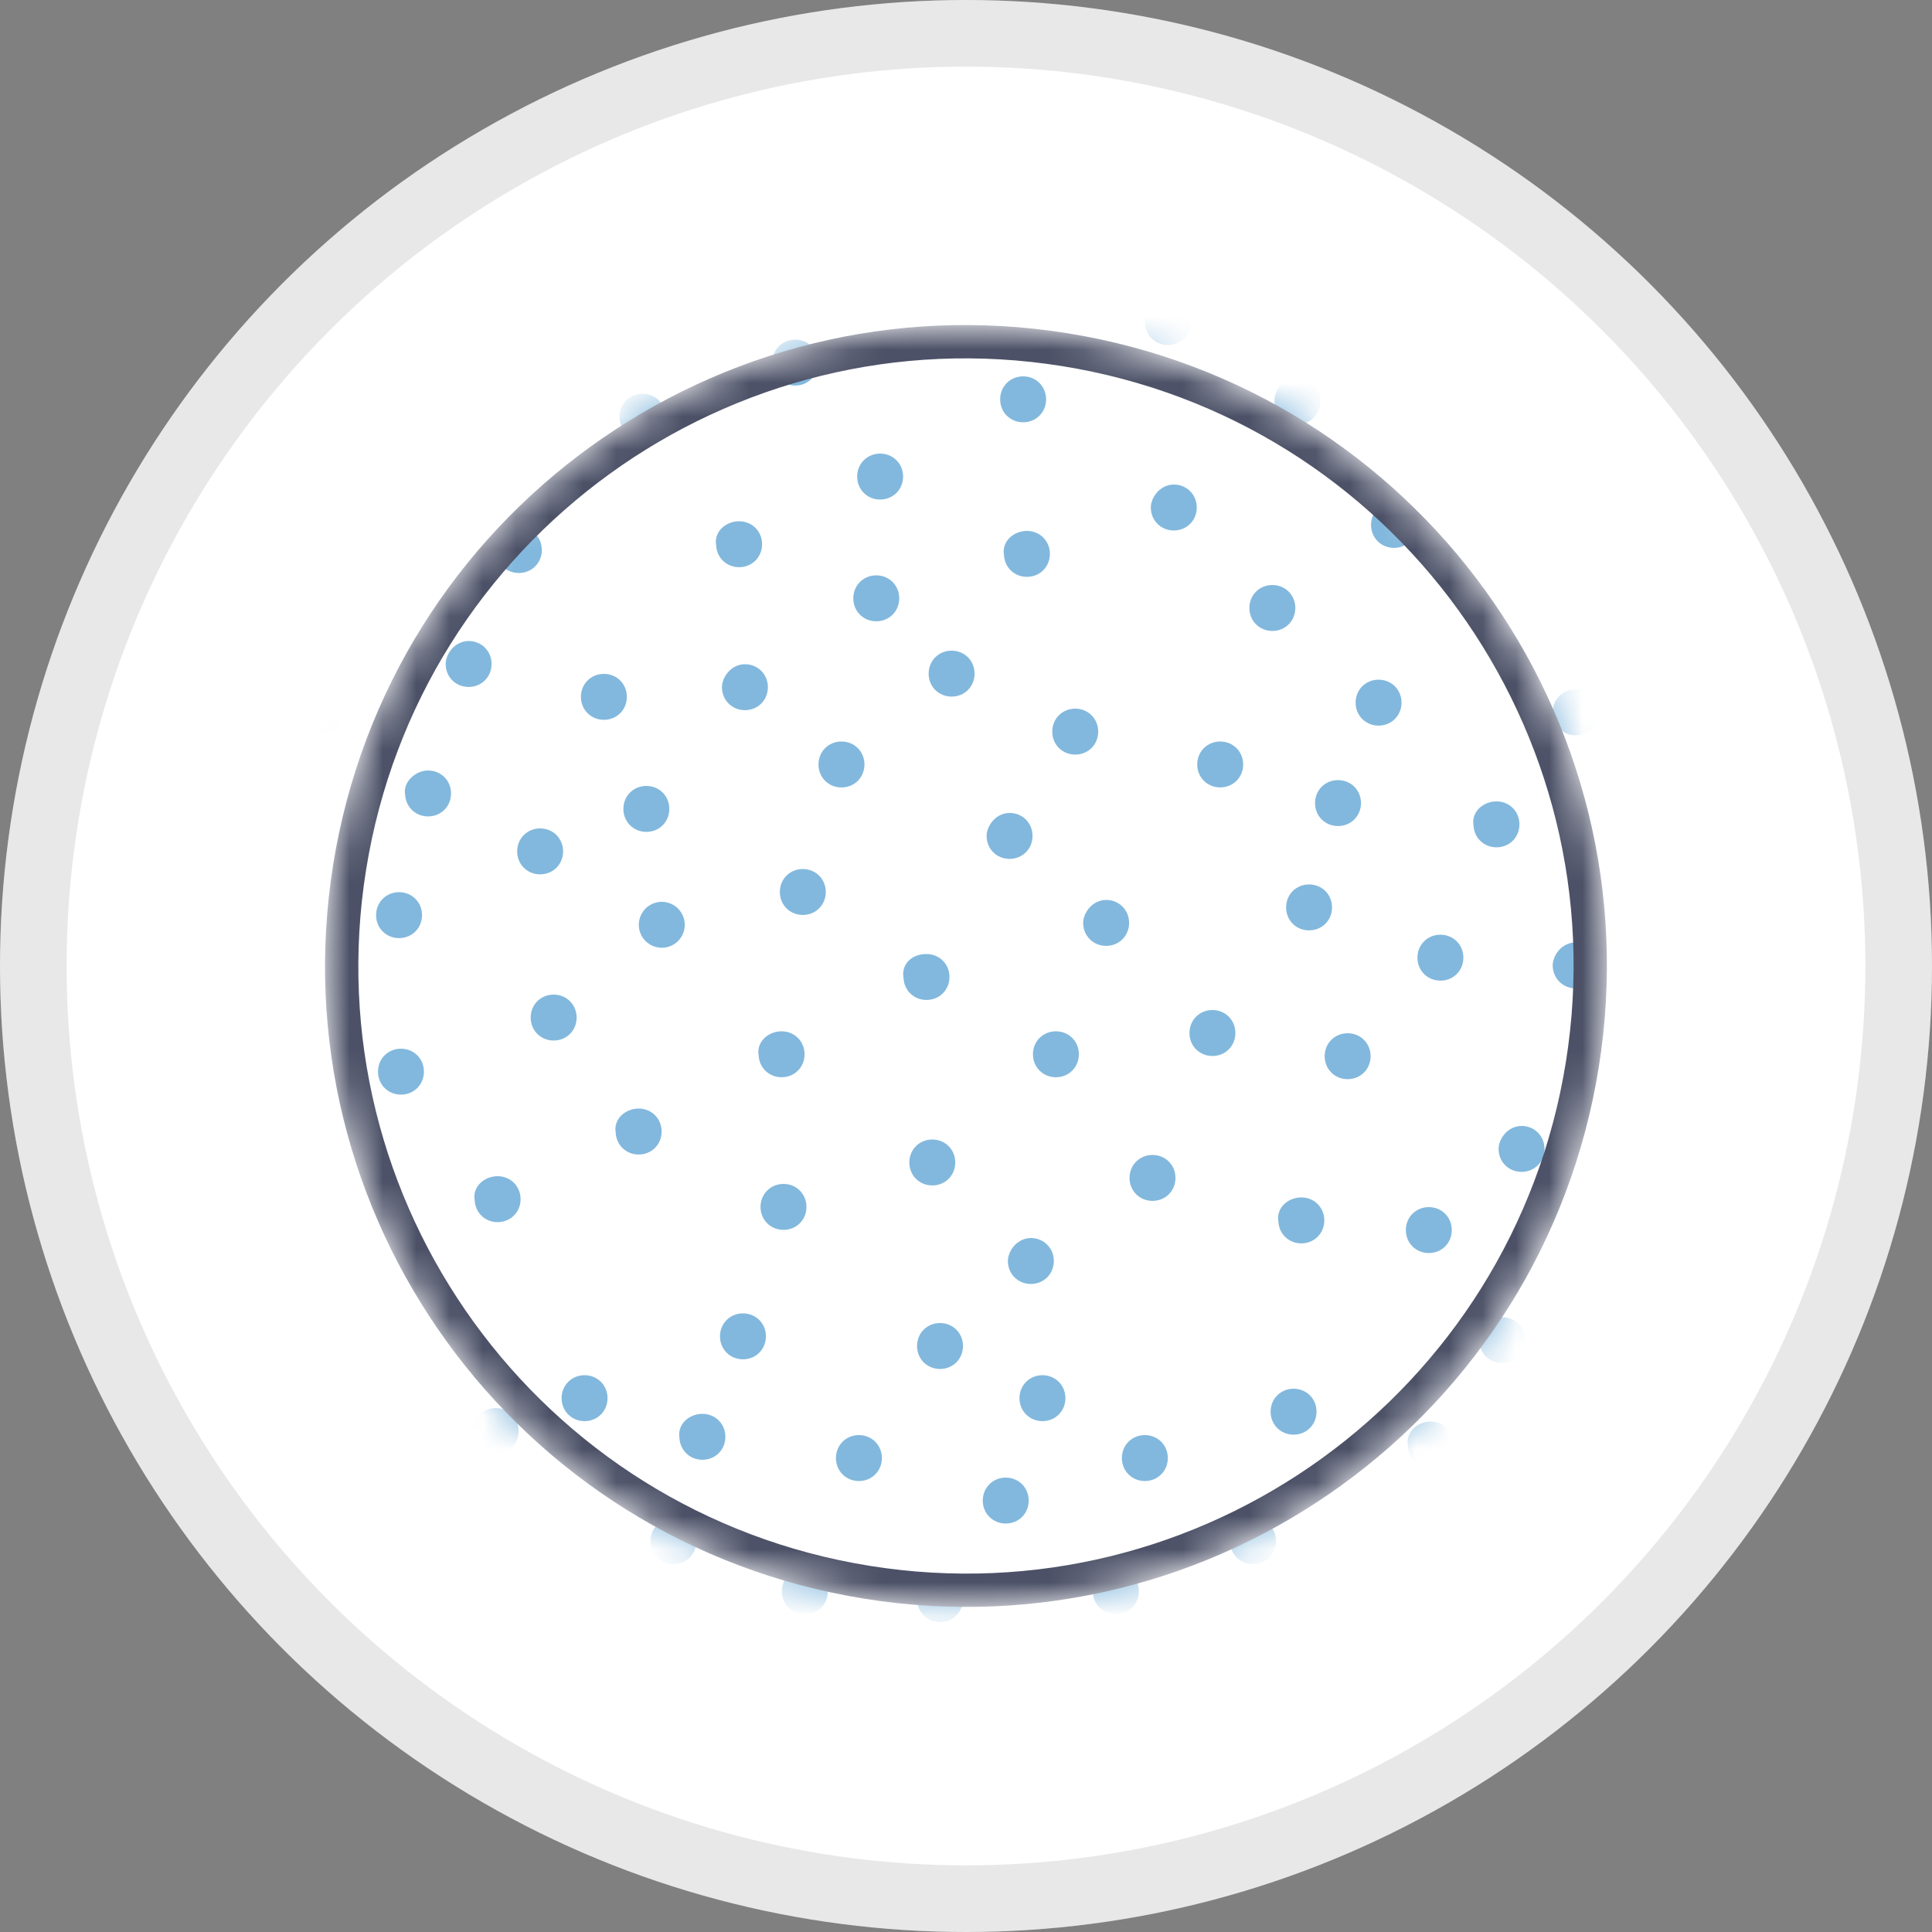 <?xml version="1.0" encoding="UTF-8"?> <svg xmlns="http://www.w3.org/2000/svg" width="58" height="58" viewBox="0 0 58 58" fill="none"><rect x="0" y="0" width="58" height="58" fill="#808080" stroke="none"/> <circle cx="29" cy="29" r="29" fill="white"></circle> <circle cx="29" cy="29" r="28" stroke="#3E3F43" stroke-opacity="0.12" stroke-width="2"></circle> <mask id="mask0_1480_3071" style="mask-type:alpha" maskUnits="userSpaceOnUse" x="9" y="9" width="40" height="40"> <path d="M47.995 32.043C49.676 21.552 42.534 11.684 32.043 10.003C21.551 8.322 11.684 15.465 10.003 25.956C8.322 36.448 15.464 46.315 25.955 47.996C36.447 49.677 46.315 42.535 47.995 32.043Z" fill="white"></path> </mask> <g mask="url(#mask0_1480_3071)"> <path fill-rule="evenodd" clip-rule="evenodd" d="M35.063 9.262C35.295 9.262 35.469 9.436 35.469 9.668C35.469 9.9 35.295 10.074 35.063 10.074C34.831 10.074 34.657 9.9 34.657 9.668C34.599 9.436 34.831 9.262 35.063 9.262Z" fill="#82B8DD" stroke="#82B8DD" stroke-width="0.567" stroke-miterlimit="22.926"></path> <path fill-rule="evenodd" clip-rule="evenodd" d="M38.949 11.64C39.181 11.64 39.355 11.814 39.355 12.046C39.355 12.278 39.181 12.452 38.949 12.452C38.717 12.452 38.543 12.278 38.543 12.046C38.543 11.814 38.717 11.64 38.949 11.64Z" fill="#82B8DD" stroke="#82B8DD" stroke-width="0.567" stroke-miterlimit="22.926"></path> <path fill-rule="evenodd" clip-rule="evenodd" d="M41.849 15.352C42.081 15.352 42.255 15.526 42.255 15.758C42.255 15.99 42.081 16.164 41.849 16.164C41.617 16.164 41.443 15.99 41.443 15.758C41.443 15.526 41.617 15.352 41.849 15.352Z" fill="#82B8DD" stroke="#82B8DD" stroke-width="0.567" stroke-miterlimit="22.926"></path> <path fill-rule="evenodd" clip-rule="evenodd" d="M43.706 10.943C43.938 10.943 44.112 11.117 44.112 11.349C44.112 11.581 43.938 11.755 43.706 11.755C43.474 11.755 43.3 11.581 43.3 11.349C43.242 11.117 43.474 10.943 43.706 10.943Z" fill="#82B8DD" stroke="#82B8DD" stroke-width="0.567" stroke-miterlimit="22.926"></path> <path fill-rule="evenodd" clip-rule="evenodd" d="M46.316 16.628C46.548 16.628 46.722 16.802 46.722 17.034C46.722 17.266 46.548 17.44 46.316 17.44C46.084 17.44 45.91 17.266 45.91 17.034C45.91 16.802 46.084 16.628 46.316 16.628Z" fill="#82B8DD" stroke="#82B8DD" stroke-width="0.567" stroke-miterlimit="22.926"></path> <path fill-rule="evenodd" clip-rule="evenodd" d="M38.197 17.846C38.429 17.846 38.603 18.02 38.603 18.252C38.603 18.484 38.429 18.658 38.197 18.658C37.965 18.658 37.791 18.484 37.791 18.252C37.791 18.02 37.965 17.846 38.197 17.846Z" fill="#82B8DD" stroke="#82B8DD" stroke-width="0.567" stroke-miterlimit="22.926"></path> <path fill-rule="evenodd" clip-rule="evenodd" d="M35.238 14.83C35.47 14.83 35.644 15.004 35.644 15.236C35.644 15.468 35.47 15.642 35.238 15.642C35.006 15.642 34.832 15.468 34.832 15.236C34.832 15.062 35.006 14.83 35.238 14.83Z" fill="#82B8DD" stroke="#82B8DD" stroke-width="0.567" stroke-miterlimit="22.926"></path> <path fill-rule="evenodd" clip-rule="evenodd" d="M30.715 11.582C30.947 11.582 31.121 11.756 31.121 11.988C31.121 12.22 30.947 12.394 30.715 12.394C30.483 12.394 30.309 12.22 30.309 11.988C30.309 11.756 30.483 11.582 30.715 11.582Z" fill="#82B8DD" stroke="#82B8DD" stroke-width="0.567" stroke-miterlimit="22.926"></path> <path fill-rule="evenodd" clip-rule="evenodd" d="M30.829 16.222C31.061 16.222 31.235 16.396 31.235 16.628C31.235 16.86 31.061 17.034 30.829 17.034C30.597 17.034 30.423 16.86 30.423 16.628C30.365 16.396 30.597 16.222 30.829 16.222Z" fill="#82B8DD" stroke="#82B8DD" stroke-width="0.567" stroke-miterlimit="22.926"></path> <path fill-rule="evenodd" clip-rule="evenodd" d="M26.422 13.901C26.654 13.901 26.828 14.075 26.828 14.307C26.828 14.539 26.654 14.713 26.422 14.713C26.19 14.713 26.016 14.539 26.016 14.307C26.016 14.075 26.19 13.901 26.422 13.901Z" fill="#82B8DD" stroke="#82B8DD" stroke-width="0.567" stroke-miterlimit="22.926"></path> <path fill-rule="evenodd" clip-rule="evenodd" d="M23.871 10.479C24.103 10.479 24.277 10.653 24.277 10.886C24.277 11.117 24.103 11.291 23.871 11.291C23.639 11.291 23.465 11.117 23.465 10.886C23.465 10.653 23.639 10.479 23.871 10.479Z" fill="#82B8DD" stroke="#82B8DD" stroke-width="0.567" stroke-miterlimit="22.926"></path> <path fill-rule="evenodd" clip-rule="evenodd" d="M19.287 12.104C19.519 12.104 19.693 12.277 19.693 12.509C19.693 12.742 19.519 12.915 19.287 12.915C19.055 12.915 18.881 12.742 18.881 12.509C18.881 12.277 19.055 12.104 19.287 12.104Z" fill="#82B8DD" stroke="#82B8DD" stroke-width="0.567" stroke-miterlimit="22.926"></path> <path fill-rule="evenodd" clip-rule="evenodd" d="M22.189 15.932C22.421 15.932 22.595 16.106 22.595 16.338C22.595 16.57 22.421 16.744 22.189 16.744C21.956 16.744 21.782 16.57 21.782 16.338C21.724 16.106 21.956 15.932 22.189 15.932Z" fill="#82B8DD" stroke="#82B8DD" stroke-width="0.567" stroke-miterlimit="22.926"></path> <path fill-rule="evenodd" clip-rule="evenodd" d="M9.079 11.06C9.311 11.06 9.485 11.234 9.485 11.466C9.485 11.698 9.311 11.872 9.079 11.872C8.847 11.872 8.673 11.698 8.673 11.466C8.615 11.234 8.847 11.06 9.079 11.06Z" fill="#82B8DD" stroke="#82B8DD" stroke-width="0.567" stroke-miterlimit="22.926"></path> <path fill-rule="evenodd" clip-rule="evenodd" d="M13.547 12.336C13.779 12.336 13.953 12.51 13.953 12.742C13.953 12.974 13.779 13.148 13.547 13.148C13.315 13.148 13.141 12.974 13.141 12.742C13.141 12.51 13.315 12.336 13.547 12.336Z" fill="#82B8DD" stroke="#82B8DD" stroke-width="0.567" stroke-miterlimit="22.926"></path> <path fill-rule="evenodd" clip-rule="evenodd" d="M15.576 16.105C15.808 16.105 15.982 16.279 15.982 16.512C15.982 16.744 15.808 16.918 15.576 16.918C15.344 16.918 15.17 16.744 15.17 16.512C15.17 16.337 15.344 16.105 15.576 16.105Z" fill="#82B8DD" stroke="#82B8DD" stroke-width="0.567" stroke-miterlimit="22.926"></path> <path fill-rule="evenodd" clip-rule="evenodd" d="M28.568 19.817C28.8 19.817 28.974 19.991 28.974 20.223C28.974 20.455 28.8 20.629 28.568 20.629C28.336 20.629 28.162 20.455 28.162 20.223C28.162 19.991 28.336 19.817 28.568 19.817Z" fill="#82B8DD" stroke="#82B8DD" stroke-width="0.567" stroke-miterlimit="22.926"></path> <path fill-rule="evenodd" clip-rule="evenodd" d="M25.262 22.544C25.494 22.544 25.668 22.718 25.668 22.95C25.668 23.182 25.494 23.356 25.262 23.356C25.029 23.356 24.855 23.182 24.855 22.95C24.855 22.718 25.029 22.544 25.262 22.544Z" fill="#82B8DD" stroke="#82B8DD" stroke-width="0.567" stroke-miterlimit="22.926"></path> <path fill-rule="evenodd" clip-rule="evenodd" d="M30.308 24.689C30.54 24.689 30.714 24.863 30.714 25.096C30.714 25.328 30.54 25.501 30.308 25.501C30.076 25.501 29.902 25.328 29.902 25.096C29.902 24.922 30.076 24.689 30.308 24.689Z" fill="#82B8DD" stroke="#82B8DD" stroke-width="0.567" stroke-miterlimit="22.926"></path> <path fill-rule="evenodd" clip-rule="evenodd" d="M32.279 21.558C32.511 21.558 32.685 21.732 32.685 21.964C32.685 22.196 32.511 22.37 32.279 22.37C32.047 22.37 31.873 22.196 31.873 21.964C31.873 21.732 32.047 21.558 32.279 21.558Z" fill="#82B8DD" stroke="#82B8DD" stroke-width="0.567" stroke-miterlimit="22.926"></path> <path fill-rule="evenodd" clip-rule="evenodd" d="M24.101 26.372C24.333 26.372 24.507 26.546 24.507 26.778C24.507 27.01 24.333 27.184 24.101 27.184C23.869 27.184 23.695 27.01 23.695 26.778C23.695 26.546 23.869 26.372 24.101 26.372Z" fill="#82B8DD" stroke="#82B8DD" stroke-width="0.567" stroke-miterlimit="22.926"></path> <path d="M19.867 28.169C20.091 28.169 20.273 27.988 20.273 27.763C20.273 27.539 20.091 27.357 19.867 27.357C19.643 27.357 19.461 27.539 19.461 27.763C19.461 27.988 19.643 28.169 19.867 28.169Z" fill="#82B8DD" stroke="#82B8DD" stroke-width="0.567" stroke-miterlimit="22.926"></path> <path fill-rule="evenodd" clip-rule="evenodd" d="M27.814 28.924C28.046 28.924 28.22 29.098 28.22 29.33C28.22 29.562 28.046 29.736 27.814 29.736C27.582 29.736 27.408 29.562 27.408 29.33C27.35 29.098 27.524 28.924 27.814 28.924Z" fill="#82B8DD" stroke="#82B8DD" stroke-width="0.567" stroke-miterlimit="22.926"></path> <path fill-rule="evenodd" clip-rule="evenodd" d="M33.207 27.3C33.439 27.3 33.613 27.474 33.613 27.706C33.613 27.938 33.439 28.112 33.207 28.112C32.975 28.112 32.801 27.938 32.801 27.706C32.801 27.532 32.975 27.3 33.207 27.3Z" fill="#82B8DD" stroke="#82B8DD" stroke-width="0.567" stroke-miterlimit="22.926"></path> <path fill-rule="evenodd" clip-rule="evenodd" d="M31.699 31.244C31.931 31.244 32.105 31.418 32.105 31.65C32.105 31.882 31.931 32.056 31.699 32.056C31.467 32.056 31.293 31.882 31.293 31.65C31.293 31.418 31.467 31.244 31.699 31.244Z" fill="#82B8DD" stroke="#82B8DD" stroke-width="0.567" stroke-miterlimit="22.926"></path> <path fill-rule="evenodd" clip-rule="evenodd" d="M34.599 34.956C34.831 34.956 35.005 35.13 35.005 35.362C35.005 35.594 34.831 35.768 34.599 35.768C34.367 35.768 34.193 35.594 34.193 35.362C34.193 35.13 34.367 34.956 34.599 34.956Z" fill="#82B8DD" stroke="#82B8DD" stroke-width="0.567" stroke-miterlimit="22.926"></path> <path fill-rule="evenodd" clip-rule="evenodd" d="M36.398 30.605C36.63 30.605 36.804 30.779 36.804 31.012C36.804 31.244 36.63 31.418 36.398 31.418C36.166 31.418 35.992 31.244 35.992 31.012C35.992 30.779 36.166 30.605 36.398 30.605Z" fill="#82B8DD" stroke="#82B8DD" stroke-width="0.567" stroke-miterlimit="22.926"></path> <path fill-rule="evenodd" clip-rule="evenodd" d="M39.067 36.231C39.299 36.231 39.473 36.405 39.473 36.637C39.473 36.869 39.299 37.044 39.067 37.044C38.835 37.044 38.661 36.869 38.661 36.637C38.603 36.405 38.835 36.231 39.067 36.231Z" fill="#82B8DD" stroke="#82B8DD" stroke-width="0.567" stroke-miterlimit="22.926"></path> <path fill-rule="evenodd" clip-rule="evenodd" d="M30.947 37.45C31.179 37.45 31.353 37.624 31.353 37.856C31.353 38.088 31.179 38.262 30.947 38.262C30.715 38.262 30.541 38.088 30.541 37.856C30.541 37.682 30.715 37.45 30.947 37.45Z" fill="#82B8DD" stroke="#82B8DD" stroke-width="0.567" stroke-miterlimit="22.926"></path> <path fill-rule="evenodd" clip-rule="evenodd" d="M27.988 34.492C28.22 34.492 28.394 34.666 28.394 34.898C28.394 35.13 28.22 35.304 27.988 35.304C27.756 35.304 27.582 35.13 27.582 34.898C27.582 34.666 27.756 34.492 27.988 34.492Z" fill="#82B8DD" stroke="#82B8DD" stroke-width="0.567" stroke-miterlimit="22.926"></path> <path fill-rule="evenodd" clip-rule="evenodd" d="M23.464 31.244C23.696 31.244 23.87 31.418 23.87 31.65C23.87 31.882 23.696 32.056 23.464 32.056C23.232 32.056 23.058 31.882 23.058 31.65C23 31.418 23.232 31.244 23.464 31.244Z" fill="#82B8DD" stroke="#82B8DD" stroke-width="0.567" stroke-miterlimit="22.926"></path> <path fill-rule="evenodd" clip-rule="evenodd" d="M23.521 35.826C23.753 35.826 23.927 36 23.927 36.232C23.927 36.464 23.753 36.638 23.521 36.638C23.289 36.638 23.115 36.464 23.115 36.232C23.115 36 23.289 35.826 23.521 35.826Z" fill="#82B8DD" stroke="#82B8DD" stroke-width="0.567" stroke-miterlimit="22.926"></path> <path fill-rule="evenodd" clip-rule="evenodd" d="M19.173 33.563C19.405 33.563 19.579 33.737 19.579 33.969C19.579 34.202 19.405 34.376 19.173 34.376C18.941 34.376 18.767 34.202 18.767 33.969C18.709 33.737 18.941 33.563 19.173 33.563Z" fill="#82B8DD" stroke="#82B8DD" stroke-width="0.567" stroke-miterlimit="22.926"></path> <path fill-rule="evenodd" clip-rule="evenodd" d="M16.621 30.142C16.853 30.142 17.027 30.316 17.027 30.548C17.027 30.78 16.853 30.954 16.621 30.954C16.389 30.954 16.215 30.78 16.215 30.548C16.215 30.316 16.389 30.142 16.621 30.142Z" fill="#82B8DD" stroke="#82B8DD" stroke-width="0.567" stroke-miterlimit="22.926"></path> <path fill-rule="evenodd" clip-rule="evenodd" d="M11.98 27.067C12.212 27.067 12.386 27.241 12.386 27.473C12.386 27.705 12.212 27.879 11.98 27.879C11.748 27.879 11.574 27.705 11.574 27.473C11.574 27.241 11.748 27.067 11.98 27.067Z" fill="#82B8DD" stroke="#82B8DD" stroke-width="0.567" stroke-miterlimit="22.926"></path> <path fill-rule="evenodd" clip-rule="evenodd" d="M12.037 31.766C12.269 31.766 12.443 31.94 12.443 32.172C12.443 32.404 12.269 32.578 12.037 32.578C11.805 32.578 11.631 32.404 11.631 32.172C11.631 31.94 11.805 31.766 12.037 31.766Z" fill="#82B8DD" stroke="#82B8DD" stroke-width="0.567" stroke-miterlimit="22.926"></path> <path fill-rule="evenodd" clip-rule="evenodd" d="M14.938 35.594C15.171 35.594 15.345 35.768 15.345 36C15.345 36.232 15.171 36.406 14.938 36.406C14.707 36.406 14.533 36.232 14.533 36C14.475 35.768 14.707 35.594 14.938 35.594Z" fill="#82B8DD" stroke="#82B8DD" stroke-width="0.567" stroke-miterlimit="22.926"></path> <path fill-rule="evenodd" clip-rule="evenodd" d="M26.306 17.556C26.538 17.556 26.712 17.73 26.712 17.962C26.712 18.194 26.538 18.368 26.306 18.368C26.074 18.368 25.9 18.194 25.9 17.962C25.9 17.73 26.074 17.556 26.306 17.556Z" fill="#82B8DD" stroke="#82B8DD" stroke-width="0.567" stroke-miterlimit="22.926"></path> <path fill-rule="evenodd" clip-rule="evenodd" d="M16.215 25.153C16.447 25.153 16.621 25.327 16.621 25.559C16.621 25.791 16.447 25.965 16.215 25.965C15.983 25.965 15.809 25.791 15.809 25.559C15.809 25.327 15.983 25.153 16.215 25.153Z" fill="#82B8DD" stroke="#82B8DD" stroke-width="0.567" stroke-miterlimit="22.926"></path> <path fill-rule="evenodd" clip-rule="evenodd" d="M9.601 20.92C9.833 20.92 10.007 21.094 10.007 21.326C10.007 21.558 9.833 21.732 9.601 21.732C9.369 21.732 9.195 21.558 9.195 21.326C9.195 21.094 9.369 20.92 9.601 20.92Z" fill="#82B8DD" stroke="#82B8DD" stroke-width="0.567" stroke-miterlimit="22.926"></path> <path fill-rule="evenodd" clip-rule="evenodd" d="M12.851 23.414C13.083 23.414 13.257 23.588 13.257 23.82C13.257 24.052 13.083 24.226 12.851 24.226C12.619 24.226 12.445 24.052 12.445 23.82C12.387 23.646 12.619 23.414 12.851 23.414Z" fill="#82B8DD" stroke="#82B8DD" stroke-width="0.567" stroke-miterlimit="22.926"></path> <path fill-rule="evenodd" clip-rule="evenodd" d="M14.068 19.527C14.3 19.527 14.474 19.701 14.474 19.933C14.474 20.165 14.3 20.339 14.068 20.339C13.836 20.339 13.662 20.165 13.662 19.933C13.662 19.759 13.836 19.527 14.068 19.527Z" fill="#82B8DD" stroke="#82B8DD" stroke-width="0.567" stroke-miterlimit="22.926"></path> <path fill-rule="evenodd" clip-rule="evenodd" d="M19.404 23.878C19.636 23.878 19.81 24.052 19.81 24.284C19.81 24.516 19.636 24.69 19.404 24.69C19.172 24.69 18.998 24.516 18.998 24.284C18.998 24.052 19.172 23.878 19.404 23.878Z" fill="#82B8DD" stroke="#82B8DD" stroke-width="0.567" stroke-miterlimit="22.926"></path> <path fill-rule="evenodd" clip-rule="evenodd" d="M18.129 20.514C18.361 20.514 18.535 20.688 18.535 20.92C18.535 21.152 18.361 21.326 18.129 21.326C17.897 21.326 17.723 21.152 17.723 20.92C17.723 20.688 17.897 20.514 18.129 20.514Z" fill="#82B8DD" stroke="#82B8DD" stroke-width="0.567" stroke-miterlimit="22.926"></path> <path fill-rule="evenodd" clip-rule="evenodd" d="M22.363 20.224C22.595 20.224 22.769 20.398 22.769 20.63C22.769 20.862 22.595 21.036 22.363 21.036C22.131 21.036 21.957 20.862 21.957 20.63C21.957 20.456 22.131 20.224 22.363 20.224Z" fill="#82B8DD" stroke="#82B8DD" stroke-width="0.567" stroke-miterlimit="22.926"></path> <path fill-rule="evenodd" clip-rule="evenodd" d="M28.22 40.002C28.452 40.002 28.626 40.176 28.626 40.408C28.626 40.64 28.452 40.814 28.22 40.814C27.988 40.814 27.814 40.64 27.814 40.408C27.814 40.176 27.988 40.002 28.22 40.002Z" fill="#82B8DD" stroke="#82B8DD" stroke-width="0.567" stroke-miterlimit="22.926"></path> <path fill-rule="evenodd" clip-rule="evenodd" d="M30.193 44.642C30.425 44.642 30.599 44.816 30.599 45.048C30.599 45.28 30.425 45.454 30.193 45.454C29.961 45.454 29.787 45.28 29.787 45.048C29.787 44.816 29.961 44.642 30.193 44.642Z" fill="#82B8DD" stroke="#82B8DD" stroke-width="0.567" stroke-miterlimit="22.926"></path> <path fill-rule="evenodd" clip-rule="evenodd" d="M25.785 43.366C26.017 43.366 26.191 43.54 26.191 43.772C26.191 44.004 26.017 44.178 25.785 44.178C25.553 44.178 25.379 44.004 25.379 43.772C25.379 43.54 25.553 43.366 25.785 43.366Z" fill="#82B8DD" stroke="#82B8DD" stroke-width="0.567" stroke-miterlimit="22.926"></path> <path fill-rule="evenodd" clip-rule="evenodd" d="M22.304 39.712C22.536 39.712 22.71 39.886 22.71 40.118C22.71 40.35 22.536 40.524 22.304 40.524C22.072 40.524 21.898 40.35 21.898 40.118C21.898 39.886 22.072 39.712 22.304 39.712Z" fill="#82B8DD" stroke="#82B8DD" stroke-width="0.567" stroke-miterlimit="22.926"></path> <path fill-rule="evenodd" clip-rule="evenodd" d="M20.217 45.86C20.449 45.86 20.622 46.034 20.622 46.266C20.622 46.498 20.449 46.672 20.217 46.672C19.985 46.672 19.811 46.498 19.811 46.266C19.811 46.034 19.985 45.86 20.217 45.86Z" fill="#82B8DD" stroke="#82B8DD" stroke-width="0.567" stroke-miterlimit="22.926"></path> <path fill-rule="evenodd" clip-rule="evenodd" d="M17.549 41.568C17.781 41.568 17.955 41.742 17.955 41.974C17.955 42.206 17.781 42.38 17.549 42.38C17.317 42.38 17.143 42.206 17.143 41.974C17.143 41.742 17.317 41.568 17.549 41.568Z" fill="#82B8DD" stroke="#82B8DD" stroke-width="0.567" stroke-miterlimit="22.926"></path> <path fill-rule="evenodd" clip-rule="evenodd" d="M21.087 42.728C21.319 42.728 21.493 42.902 21.493 43.134C21.493 43.366 21.319 43.54 21.087 43.54C20.855 43.54 20.681 43.366 20.681 43.134C20.623 42.902 20.855 42.728 21.087 42.728Z" fill="#82B8DD" stroke="#82B8DD" stroke-width="0.567" stroke-miterlimit="22.926"></path> <path fill-rule="evenodd" clip-rule="evenodd" d="M24.162 47.368C24.394 47.368 24.568 47.542 24.568 47.774C24.568 48.006 24.394 48.18 24.162 48.18C23.93 48.18 23.756 48.006 23.756 47.774C23.756 47.542 23.93 47.368 24.162 47.368Z" fill="#82B8DD" stroke="#82B8DD" stroke-width="0.567" stroke-miterlimit="22.926"></path> <path fill-rule="evenodd" clip-rule="evenodd" d="M28.22 47.6C28.452 47.6 28.626 47.774 28.626 48.006C28.626 48.238 28.452 48.412 28.22 48.412C27.988 48.412 27.814 48.238 27.814 48.006C27.814 47.774 27.988 47.6 28.22 47.6Z" fill="#82B8DD" stroke="#82B8DD" stroke-width="0.567" stroke-miterlimit="22.926"></path> <path fill-rule="evenodd" clip-rule="evenodd" d="M40.98 47.542C41.212 47.542 41.386 47.716 41.386 47.948C41.386 48.18 41.212 48.354 40.98 48.354C40.748 48.354 40.574 48.18 40.574 47.948C40.574 47.716 40.748 47.542 40.98 47.542Z" fill="#82B8DD" stroke="#82B8DD" stroke-width="0.567" stroke-miterlimit="22.926"></path> <path fill-rule="evenodd" clip-rule="evenodd" d="M33.5 47.368C33.732 47.368 33.906 47.542 33.906 47.774C33.906 48.006 33.732 48.18 33.5 48.18C33.268 48.18 33.094 48.006 33.094 47.774C33.094 47.542 33.268 47.368 33.5 47.368Z" fill="#82B8DD" stroke="#82B8DD" stroke-width="0.567" stroke-miterlimit="22.926"></path> <path fill-rule="evenodd" clip-rule="evenodd" d="M34.369 43.366C34.601 43.366 34.775 43.54 34.775 43.772C34.775 44.004 34.601 44.178 34.369 44.178C34.137 44.178 33.963 44.004 33.963 43.772C33.963 43.54 34.137 43.366 34.369 43.366Z" fill="#82B8DD" stroke="#82B8DD" stroke-width="0.567" stroke-miterlimit="22.926"></path> <path fill-rule="evenodd" clip-rule="evenodd" d="M37.617 45.86C37.849 45.86 38.023 46.034 38.023 46.266C38.023 46.498 37.849 46.672 37.617 46.672C37.385 46.672 37.211 46.498 37.211 46.266C37.211 46.034 37.385 45.86 37.617 45.86Z" fill="#82B8DD" stroke="#82B8DD" stroke-width="0.567" stroke-miterlimit="22.926"></path> <path fill-rule="evenodd" clip-rule="evenodd" d="M38.834 41.974C39.066 41.974 39.24 42.148 39.24 42.38C39.24 42.612 39.066 42.786 38.834 42.786C38.602 42.786 38.428 42.612 38.428 42.38C38.428 42.148 38.602 41.974 38.834 41.974Z" fill="#82B8DD" stroke="#82B8DD" stroke-width="0.567" stroke-miterlimit="22.926"></path> <path fill-rule="evenodd" clip-rule="evenodd" d="M31.295 41.568C31.527 41.568 31.701 41.742 31.701 41.974C31.701 42.206 31.527 42.38 31.295 42.38C31.063 42.38 30.889 42.206 30.889 41.974C30.889 41.742 31.063 41.568 31.295 41.568Z" fill="#82B8DD" stroke="#82B8DD" stroke-width="0.567" stroke-miterlimit="22.926"></path> <path fill-rule="evenodd" clip-rule="evenodd" d="M44.228 46.266C44.46 46.266 44.634 46.44 44.634 46.672C44.634 46.904 44.46 47.078 44.228 47.078C43.996 47.078 43.822 46.904 43.822 46.672C43.822 46.44 43.996 46.266 44.228 46.266Z" fill="#82B8DD" stroke="#82B8DD" stroke-width="0.567" stroke-miterlimit="22.926"></path> <path fill-rule="evenodd" clip-rule="evenodd" d="M42.954 42.96C43.186 42.96 43.36 43.134 43.36 43.366C43.36 43.598 43.186 43.772 42.954 43.772C42.722 43.772 42.548 43.598 42.548 43.366C42.49 43.134 42.722 42.96 42.954 42.96Z" fill="#82B8DD" stroke="#82B8DD" stroke-width="0.567" stroke-miterlimit="22.926"></path> <path fill-rule="evenodd" clip-rule="evenodd" d="M47.129 42.67C47.361 42.67 47.535 42.844 47.535 43.076C47.535 43.308 47.361 43.482 47.129 43.482C46.897 43.482 46.723 43.308 46.723 43.076C46.723 42.844 46.897 42.67 47.129 42.67Z" fill="#82B8DD" stroke="#82B8DD" stroke-width="0.567" stroke-miterlimit="22.926"></path> <path fill-rule="evenodd" clip-rule="evenodd" d="M47.303 20.977C47.535 20.977 47.709 21.151 47.709 21.384C47.709 21.616 47.535 21.79 47.303 21.79C47.071 21.79 46.897 21.616 46.897 21.384C46.897 21.151 47.071 20.977 47.303 20.977Z" fill="#82B8DD" stroke="#82B8DD" stroke-width="0.567" stroke-miterlimit="22.926"></path> <path fill-rule="evenodd" clip-rule="evenodd" d="M44.925 24.342C45.157 24.342 45.331 24.516 45.331 24.748C45.331 24.98 45.157 25.154 44.925 25.154C44.693 25.154 44.519 24.98 44.519 24.748C44.461 24.516 44.693 24.342 44.925 24.342Z" fill="#82B8DD" stroke="#82B8DD" stroke-width="0.567" stroke-miterlimit="22.926"></path> <path fill-rule="evenodd" clip-rule="evenodd" d="M41.386 20.688C41.617 20.688 41.791 20.861 41.791 21.093C41.791 21.326 41.617 21.5 41.386 21.5C41.154 21.5 40.98 21.326 40.98 21.093C40.98 20.861 41.154 20.688 41.386 20.688Z" fill="#82B8DD" stroke="#82B8DD" stroke-width="0.567" stroke-miterlimit="22.926"></path> <path fill-rule="evenodd" clip-rule="evenodd" d="M39.299 26.835C39.531 26.835 39.705 27.009 39.705 27.241C39.705 27.473 39.531 27.647 39.299 27.647C39.067 27.647 38.893 27.473 38.893 27.241C38.893 27.009 39.067 26.835 39.299 26.835Z" fill="#82B8DD" stroke="#82B8DD" stroke-width="0.567" stroke-miterlimit="22.926"></path> <path fill-rule="evenodd" clip-rule="evenodd" d="M36.631 22.544C36.863 22.544 37.037 22.718 37.037 22.95C37.037 23.181 36.863 23.355 36.631 23.355C36.399 23.355 36.225 23.181 36.225 22.95C36.225 22.718 36.399 22.544 36.631 22.544Z" fill="#82B8DD" stroke="#82B8DD" stroke-width="0.567" stroke-miterlimit="22.926"></path> <path fill-rule="evenodd" clip-rule="evenodd" d="M40.168 23.703C40.4 23.703 40.574 23.877 40.574 24.109C40.574 24.341 40.4 24.515 40.168 24.515C39.936 24.515 39.762 24.341 39.762 24.109C39.762 23.877 39.936 23.703 40.168 23.703Z" fill="#82B8DD" stroke="#82B8DD" stroke-width="0.567" stroke-miterlimit="22.926"></path> <path fill-rule="evenodd" clip-rule="evenodd" d="M43.242 28.344C43.474 28.344 43.648 28.518 43.648 28.75C43.648 28.982 43.474 29.156 43.242 29.156C43.01 29.156 42.836 28.982 42.836 28.75C42.836 28.518 43.01 28.344 43.242 28.344Z" fill="#82B8DD" stroke="#82B8DD" stroke-width="0.567" stroke-miterlimit="22.926"></path> <path fill-rule="evenodd" clip-rule="evenodd" d="M47.303 28.575C47.535 28.575 47.709 28.749 47.709 28.981C47.709 29.213 47.535 29.387 47.303 29.387C47.071 29.387 46.897 29.213 46.897 28.981C46.897 28.807 47.071 28.575 47.303 28.575Z" fill="#82B8DD" stroke="#82B8DD" stroke-width="0.567" stroke-miterlimit="22.926"></path> <path fill-rule="evenodd" clip-rule="evenodd" d="M40.457 31.302C40.689 31.302 40.863 31.476 40.863 31.708C40.863 31.94 40.689 32.114 40.457 32.114C40.225 32.114 40.051 31.94 40.051 31.708C40.051 31.476 40.225 31.302 40.457 31.302Z" fill="#82B8DD" stroke="#82B8DD" stroke-width="0.567" stroke-miterlimit="22.926"></path> <path fill-rule="evenodd" clip-rule="evenodd" d="M45.678 34.085C45.91 34.085 46.084 34.259 46.084 34.491C46.084 34.723 45.91 34.897 45.678 34.897C45.446 34.897 45.272 34.723 45.272 34.491C45.272 34.317 45.446 34.085 45.678 34.085Z" fill="#82B8DD" stroke="#82B8DD" stroke-width="0.567" stroke-miterlimit="22.926"></path> <path fill-rule="evenodd" clip-rule="evenodd" d="M42.894 36.522C43.126 36.522 43.3 36.696 43.3 36.928C43.3 37.16 43.126 37.334 42.894 37.334C42.662 37.334 42.488 37.16 42.488 36.928C42.488 36.696 42.662 36.522 42.894 36.522Z" fill="#82B8DD" stroke="#82B8DD" stroke-width="0.567" stroke-miterlimit="22.926"></path> <path fill-rule="evenodd" clip-rule="evenodd" d="M45.099 39.827C45.331 39.827 45.505 40.001 45.505 40.233C45.505 40.465 45.331 40.639 45.099 40.639C44.867 40.639 44.693 40.465 44.693 40.233C44.635 40.059 44.867 39.827 45.099 39.827Z" fill="#82B8DD" stroke="#82B8DD" stroke-width="0.567" stroke-miterlimit="22.926"></path> <path fill-rule="evenodd" clip-rule="evenodd" d="M11.169 40.872C11.401 40.872 11.575 41.046 11.575 41.278C11.575 41.51 11.401 41.684 11.169 41.684C10.937 41.684 10.763 41.51 10.763 41.278C10.705 41.046 10.937 40.872 11.169 40.872Z" fill="#82B8DD" stroke="#82B8DD" stroke-width="0.567" stroke-miterlimit="22.926"></path> <path fill-rule="evenodd" clip-rule="evenodd" d="M12.849 45.744C13.081 45.744 13.255 45.918 13.255 46.15C13.255 46.382 13.081 46.556 12.849 46.556C12.617 46.556 12.443 46.382 12.443 46.15C12.443 45.918 12.617 45.744 12.849 45.744Z" fill="#82B8DD" stroke="#82B8DD" stroke-width="0.567" stroke-miterlimit="22.926"></path> <path fill-rule="evenodd" clip-rule="evenodd" d="M14.88 42.554C15.112 42.554 15.286 42.728 15.286 42.96C15.286 43.192 15.112 43.366 14.88 43.366C14.648 43.366 14.474 43.192 14.474 42.96C14.416 42.786 14.648 42.554 14.88 42.554Z" fill="#82B8DD" stroke="#82B8DD" stroke-width="0.567" stroke-miterlimit="22.926"></path> <path fill-rule="evenodd" clip-rule="evenodd" d="M15.81 48.353C16.042 48.353 16.216 48.528 16.216 48.76C16.216 48.992 16.042 49.166 15.81 49.166C15.578 49.166 15.403 48.992 15.403 48.76C15.345 48.528 15.578 48.353 15.81 48.353Z" fill="#82B8DD" stroke="#82B8DD" stroke-width="0.567" stroke-miterlimit="22.926"></path> <path d="M31.963 10.497C42.182 12.134 49.139 21.745 47.502 31.964C45.864 42.183 36.253 49.14 26.035 47.502C15.816 45.865 8.859 36.254 10.496 26.035C12.133 15.816 21.745 8.86 31.963 10.497Z" stroke="#4C5167"></path> </g> </svg> 